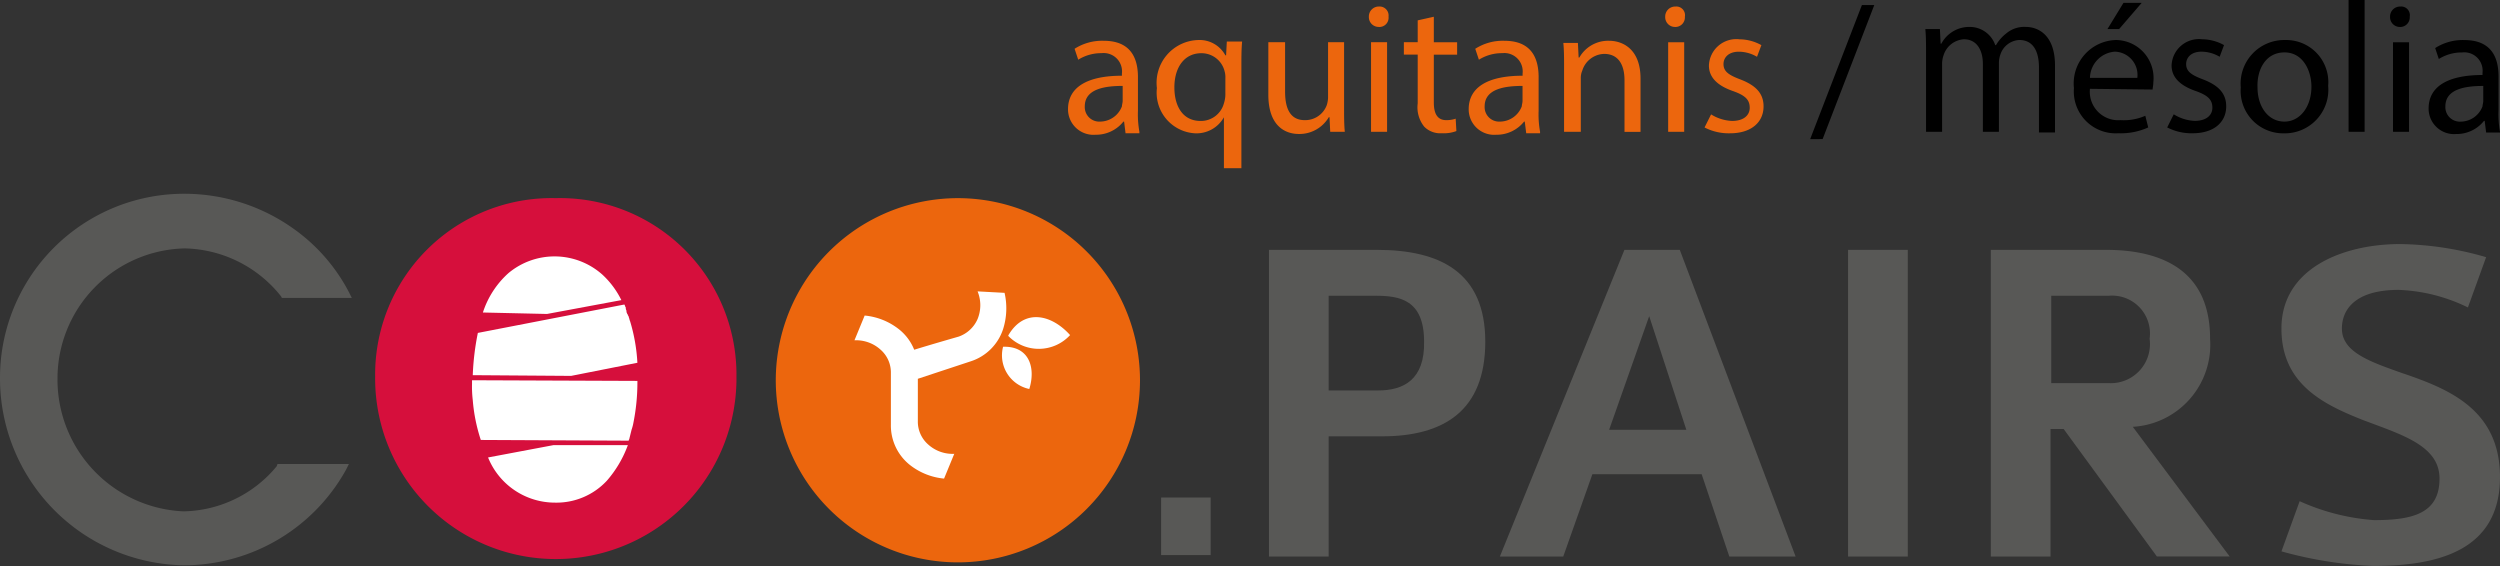 <svg xmlns="http://www.w3.org/2000/svg" width="142.35" height="32.228" viewBox="0 0 142.35 32.228"><rect x="0" y="0" width="142.35" height="32.228" fill="#333333" stroke="none"/><path d="M127.769,55.939a10.369,10.369,0,1,1,10.369-10.328,10.371,10.371,0,0,1-10.369,10.328" transform="translate(-73.227 -23.918)" fill="#ec660d"/><path d="M149.341,52.516l-.041.083a2.42,2.42,0,0,0,3.526-.041c-1.037-1.161-2.572-1.535-3.484-.041" transform="translate(-91.895 -33.478)" fill="#fff"/><path d="M136.744,48.083,135.21,48a2.072,2.072,0,0,1,0,1.576,1.834,1.834,0,0,1-1.078,1s-1.452.415-2.53.747a2.828,2.828,0,0,0-.913-1.2,3.708,3.708,0,0,0-1.908-.747l-.581,1.41a2.07,2.07,0,0,1,1.493.539,1.725,1.725,0,0,1,.581,1.327V55.59a2.867,2.867,0,0,0,1.12,2.323,3.708,3.708,0,0,0,1.908.747l.581-1.41a2.07,2.07,0,0,1-1.493-.539,1.725,1.725,0,0,1-.581-1.327V52.977l3.028-1a2.858,2.858,0,0,0,1.825-1.825,3.92,3.92,0,0,0,.083-2.074" transform="translate(-79.547 -31.409)" fill="#fff"/><path d="M148.555,55.6h-.083a1.958,1.958,0,0,0,1.493,2.406c.373-1.2,0-2.406-1.41-2.406" transform="translate(-91.357 -35.857)" fill="#fff"/><rect width="2.82" height="3.277" transform="translate(66.115 28.329)" fill="#585856"/><g transform="translate(0 11.033)"><path d="M21.435,37.711a7.181,7.181,0,0,1,5.475,2.738l.041.083h3.982l-.166-.332a10.224,10.224,0,0,0-3.152-3.609A10.71,10.71,0,0,0,21.394,34.6,10.479,10.479,0,0,0,10.9,45.094a10.641,10.641,0,0,0,10.452,10.66h0A10.56,10.56,0,0,0,30.6,50.32l.166-.332H26.7l-.041.124a7.044,7.044,0,0,1-5.309,2.572,7.509,7.509,0,0,1-7.176-7.549,7.41,7.41,0,0,1,7.259-7.424" transform="translate(-10.9 -34.6)" fill="#585856"/></g><path d="M223.893,42.3,216.8,59.762h3.609l1.659-4.687h6.222l1.576,4.687h3.774L227.045,42.3Zm-.871,10.245,2.281-6.47,2.115,6.47Z" transform="translate(-131.398 -28.073)" fill="#585856"/><g transform="translate(113.357 13.895)"><path d="M331.068,48.883c-1.866-.664-3.526-1.2-3.526-2.572,0-1.037.705-2.2,3.235-2.2a9.761,9.761,0,0,1,3.94,1l1.037-2.862a18.257,18.257,0,0,0-4.894-.747c-3.235,0-6.761,1.369-6.761,4.811,0,3.152,2.364,4.314,4.687,5.226,2.2.83,4.314,1.452,4.314,3.318,0,1.991-1.535,2.364-3.733,2.364a12.481,12.481,0,0,1-4.231-1.078L324.1,59a22.86,22.86,0,0,0,5.226.83c3.609,0,7.217-.83,7.217-5.06,0-3.857-2.945-5.019-5.475-5.89" transform="translate(-307.551 -41.5)" fill="#585856"/><path d="M296.685,47.36c0-4.148-3.111-5.06-5.931-5.06H284.2V59.762h3.4V52.5h.747l5.309,7.259H297.8l-5.516-7.383a4.682,4.682,0,0,0,4.4-5.019m-9.042,2.53V44.913h3.277a2.155,2.155,0,0,1,2.323,2.447,2.228,2.228,0,0,1-2.281,2.53Z" transform="translate(-284.2 -41.968)" fill="#585856"/></g><rect width="3.401" height="17.462" transform="translate(105.228 14.227)" fill="#585856"/><path d="M191.239,42.3H185.1V59.762h3.4V52.918h3.028c3.526,0,5.89-1.452,5.89-5.392,0-3.982-2.613-5.226-6.18-5.226m.083,8.005H188.5V44.913h2.655c1.369,0,2.779.207,2.779,2.613.041,2.157-1.161,2.779-2.613,2.779" transform="translate(-112.846 -28.073)" fill="#585856"/><path d="M72.686,35.2A10.051,10.051,0,0,1,82.973,45.362a10.287,10.287,0,1,1-20.573,0A10.051,10.051,0,0,1,72.686,35.2" transform="translate(-41.039 -23.918)" fill="#d60f3c"/><path d="M77.9,69.805a4.112,4.112,0,0,0,3.816,2.572,3.917,3.917,0,0,0,2.945-1.244,6.433,6.433,0,0,0,1.2-2.032H81.633Z" transform="translate(-50.11 -43.757)" fill="#fff"/><path d="M85.081,45.689A4.911,4.911,0,0,0,84,44.237a4.094,4.094,0,0,0-5.351-.083,5.135,5.135,0,0,0-1.452,2.24l3.65.083Z" transform="translate(-49.701 -28.6)" fill="#fff"/><path d="M85.174,53.118a10.017,10.017,0,0,0-.415-2.364c-.041-.083-.041-.166-.083-.249,0-.041,0-.041-.041-.083,0-.041,0-.041-.041-.083,0-.041-.041-.083-.041-.124v-.041c0-.041-.041-.083-.041-.166v-.041c-.041-.041-.041-.124-.083-.166L76.09,51.418a14.683,14.683,0,0,0-.29,2.406l5.6.041Z" transform="translate(-48.881 -32.462)" fill="#fff"/><path d="M75.7,60.2h0v.207a6.421,6.421,0,0,0,.041.912A9.67,9.67,0,0,0,76.2,63.6l8.42.041c0-.041.041-.083.041-.124l.124-.5a2.646,2.646,0,0,0,.083-.29,11.771,11.771,0,0,0,.249-2.489Z" transform="translate(-48.823 -38.549)" fill="#fff"/><path d="M297.725,13.765c0,.083-.041.207-.041.29a1.34,1.34,0,0,1-1.244.871.826.826,0,0,1-.871-.871c0-1,1.161-1.161,2.157-1.161Zm.954,1.742a5.683,5.683,0,0,1-.083-1.244V12.355c0-1.037-.373-2.074-1.949-2.074a2.9,2.9,0,0,0-1.659.456l.207.622a2.467,2.467,0,0,1,1.327-.373,1.046,1.046,0,0,1,1.161,1.161v.124c-1.991,0-3.069.664-3.069,1.908a1.451,1.451,0,0,0,1.576,1.452,1.983,1.983,0,0,0,1.576-.747h.041l.083.664h.788v-.041ZM293,8.373a.567.567,0,0,0-.581.581.559.559,0,0,0,.539.581.544.544,0,0,0,.581-.581A.494.494,0,0,0,293,8.373m.5,2.032h-.913v5.1h.913Zm-3.443,5.1h.913V8h-.913Zm-3.65-4.521c1.078,0,1.535,1.078,1.535,1.949,0,1.161-.664,1.991-1.535,1.991-.913,0-1.535-.83-1.535-1.949-.041-1,.456-1.991,1.535-1.991m.041-.705a2.485,2.485,0,0,0-2.53,2.7,2.421,2.421,0,0,0,2.447,2.613,2.481,2.481,0,0,0,2.53-2.7,2.4,2.4,0,0,0-2.447-2.613m-6.719,4.977a3,3,0,0,0,1.452.332c1.2,0,1.908-.622,1.908-1.535,0-.747-.456-1.2-1.327-1.535-.664-.249-.954-.456-.954-.871,0-.373.29-.705.871-.705a2.062,2.062,0,0,1,1.037.29l.249-.664a2.606,2.606,0,0,0-1.244-.332,1.56,1.56,0,0,0-1.742,1.493c0,.622.415,1.12,1.369,1.452.705.249.954.5.954.954,0,.415-.332.747-1,.747a2.427,2.427,0,0,1-1.2-.373Zm-2.489-7.093-.913,1.493h.664l1.286-1.493Zm-1.908,4.272a1.526,1.526,0,0,1,1.41-1.493,1.324,1.324,0,0,1,1.286,1.493Zm3.567.664c0-.083.041-.249.041-.415a2.166,2.166,0,0,0-2.115-2.406,2.473,2.473,0,0,0-2.406,2.738,2.385,2.385,0,0,0,2.53,2.572,3.777,3.777,0,0,0,1.7-.332l-.166-.664a3.06,3.06,0,0,1-1.41.249,1.62,1.62,0,0,1-1.742-1.784l3.567.041Zm-12.9,2.406h.913v-3.9a1.492,1.492,0,0,1,.083-.456,1.3,1.3,0,0,1,1.161-.913c.705,0,1.078.581,1.078,1.41v3.857h.913v-3.94a1.49,1.49,0,0,1,.083-.456,1.2,1.2,0,0,1,1.078-.83c.747,0,1.12.581,1.12,1.576v3.691h.913V11.733c0-1.784-1-2.2-1.659-2.2a1.588,1.588,0,0,0-1.12.373,2.3,2.3,0,0,0-.581.664h-.042a1.534,1.534,0,0,0-1.452-1.037,1.8,1.8,0,0,0-1.618.954h-.041l-.041-.83h-.83c.041.415.041.871.041,1.369v4.48Zm-5.89.415L263.05,8.29h-.705L259.4,15.922Z" transform="translate(-156.329 -8)"/><path d="M193.751,15.785a3,3,0,0,0,1.452.332c1.2,0,1.908-.622,1.908-1.535,0-.747-.456-1.2-1.327-1.535-.664-.249-.954-.456-.954-.871,0-.373.29-.705.871-.705a2.062,2.062,0,0,1,1.037.29l.249-.664a2.605,2.605,0,0,0-1.244-.332A1.56,1.56,0,0,0,194,12.26c0,.622.415,1.12,1.369,1.452.705.249.954.5.954.954,0,.415-.332.747-1,.747a2.427,2.427,0,0,1-1.2-.373ZM192.092,8.9a.567.567,0,0,0-.581.581.559.559,0,0,0,.539.581.544.544,0,0,0,.581-.581.494.494,0,0,0-.539-.581m.5,2.032h-.913v5.1h.913Zm-6.8,5.1h.913V12.965a1.04,1.04,0,0,1,.083-.415,1.344,1.344,0,0,1,1.244-.954c.871,0,1.161.705,1.161,1.493v2.945h.913V13.006c0-1.742-1.078-2.157-1.784-2.157a1.884,1.884,0,0,0-1.7.954h-.041l-.041-.83h-.83c.042.415.042.871.042,1.369v3.691Zm-2.406-1.742c0,.083-.041.207-.041.29a1.34,1.34,0,0,1-1.244.871.826.826,0,0,1-.871-.871c0-1,1.161-1.161,2.157-1.161v.871Zm1,1.742a5.481,5.481,0,0,1-.083-1.2V12.923c0-1.037-.373-2.074-1.949-2.074a2.9,2.9,0,0,0-1.659.456l.207.622a2.467,2.467,0,0,1,1.327-.373,1.046,1.046,0,0,1,1.161,1.161v.124c-1.991,0-3.069.664-3.069,1.908a1.451,1.451,0,0,0,1.576,1.452,1.983,1.983,0,0,0,1.576-.747h.041l.083.664h.788v-.083Zm-6.968-6.346v1.244h-.788v.705h.788v2.779a1.758,1.758,0,0,0,.373,1.327,1.283,1.283,0,0,0,1,.373,2.04,2.04,0,0,0,.83-.124l-.041-.705a1.625,1.625,0,0,1-.539.083c-.5,0-.705-.373-.705-1V11.638h1.327v-.705h-1.327V9.481Zm-2.2-.788a.567.567,0,0,0-.581.581.559.559,0,0,0,.539.581.524.524,0,0,0,.581-.581.513.513,0,0,0-.539-.581m.456,2.032h-.913v5.1h.913Zm-2.447,0h-.913v3.152a1.491,1.491,0,0,1-.083.456,1.308,1.308,0,0,1-1.244.83c-.83,0-1.12-.664-1.12-1.618v-2.82h-.954v2.986c0,1.784.954,2.24,1.742,2.24a1.941,1.941,0,0,0,1.7-.954h.041l.041.83h.83c-.041-.415-.041-.871-.041-1.41V10.932Zm-6.761,3.028a1.765,1.765,0,0,1-.083.456,1.355,1.355,0,0,1-1.327,1c-1.037,0-1.493-.871-1.493-1.908,0-1.161.581-1.949,1.535-1.949a1.352,1.352,0,0,1,1.327,1.037,1.148,1.148,0,0,1,.042.373Zm0,4.148h.913V12.3c0-.539,0-.954.041-1.41h-.871l-.041.788h-.041a1.671,1.671,0,0,0-1.576-.871,2.439,2.439,0,0,0-2.323,2.738,2.315,2.315,0,0,0,2.157,2.572,1.787,1.787,0,0,0,1.659-.913h0v2.9Zm-5.848-3.816c0,.083-.041.207-.041.29a1.34,1.34,0,0,1-1.244.871.826.826,0,0,1-.871-.871c0-1,1.161-1.161,2.157-1.161v.871Zm.954,1.742a5.48,5.48,0,0,1-.083-1.2V12.923c0-1.037-.373-2.074-1.949-2.074a2.9,2.9,0,0,0-1.659.456l.207.622a2.467,2.467,0,0,1,1.327-.373,1.046,1.046,0,0,1,1.161,1.161v.124c-1.991,0-3.069.664-3.069,1.908a1.451,1.451,0,0,0,1.576,1.452,1.983,1.983,0,0,0,1.576-.747h.041l.083.664h.788v-.083Z" transform="translate(-96.694 -8.527)" fill="#ec660d"/></svg>